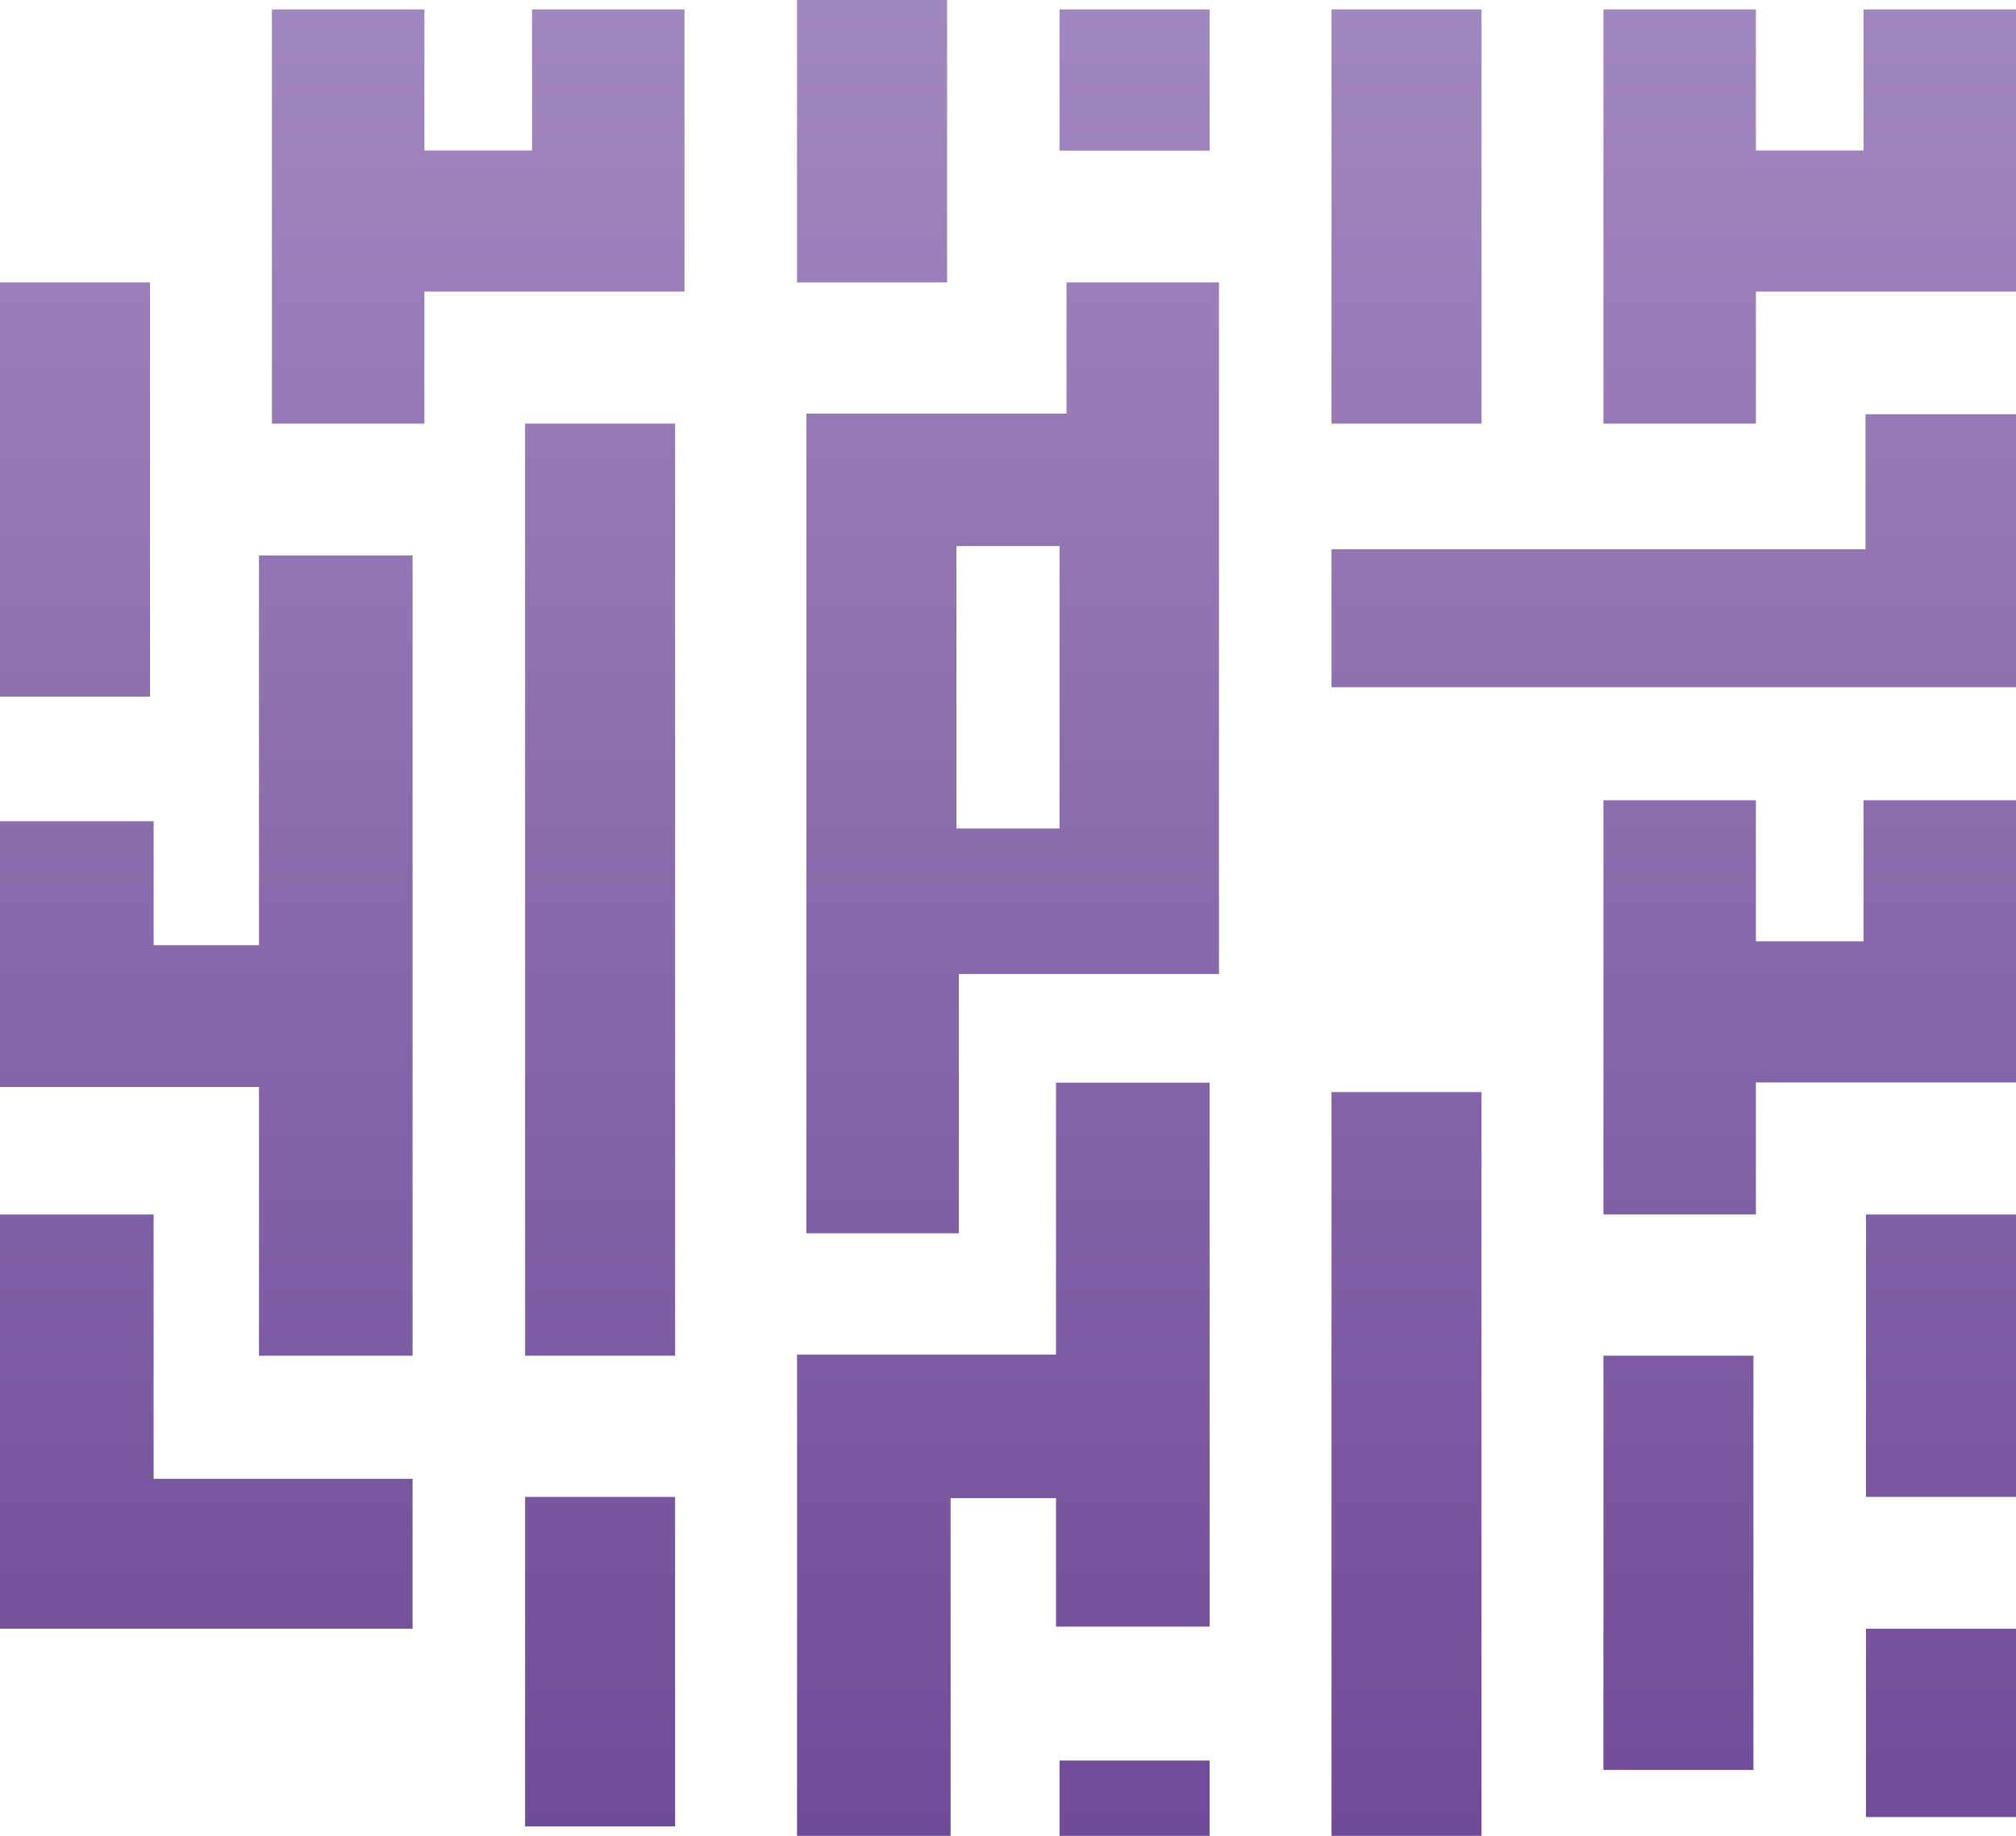 <svg xmlns="http://www.w3.org/2000/svg" xmlns:xlink="http://www.w3.org/1999/xlink" width="224" height="204" viewBox="0 0 224 204"><defs><style>.a{fill:url(#a);}</style><linearGradient id="a" x1="0.5" x2="0.5" y2="1" gradientUnits="objectBoundingBox"><stop offset="0" stop-color="#a187bf"/><stop offset="1" stop-color="#6f4c98"/></linearGradient></defs><path class="a" d="M677.444-1950.5v-82.647h16.67v82.647h-16.67Zm-13.544,0H647.23v-8.37H663.9v8.368Zm-45.842,0v-53.47h28.776v-30.223H663.9v60.445H646.835v-14.281H635.123v37.529H618.059Zm-30.214-1.046v-36.616h16.669v36.616H587.845Zm165.655-1.046H736.83v-20.924H753.5v20.923Zm-45.842-5.231v-46.031h16.67v46.031h-16.67Zm-132.316-15.693H529.5v-46.031h17.066v29.382h28.776v16.648h0ZM753.5-1988.161H736.83v-31.385H753.5v31.384Zm-165.655-15.693v-103.569h16.669v103.569H587.845Zm-29.568,0v-29.86H529.5v-29.531h17.066v13.781h11.712v-43.313h17.065v88.922H558.277Zm77.764-13.6H619.1v-91.087H648v-14.574h16.942v76.844h-28.9v28.816Zm-.271-76.369v31.384h11.46v-31.384Zm88.83,74.276H707.658v-46.03H724.6v15.677h11.959v-15.677H753.5v31.354H724.6v14.675Zm-195.1-57.538v-46.03h16.67v46.03H529.5Zm224-1.046H677.444v-15.332h59.337v-15.007H753.5v30.338Zm-28.9-29.292H707.658v-46.031H724.6v15.678h11.959v-15.678H753.5v31.354H724.6v14.676Zm-47.156,0v-46.031h16.67v46.031h-16.67Zm-100.789,0H559.714v-46.031h16.941v15.678h11.959v-15.678h16.941v31.354h-28.9v14.676Zm58.073-15.691h-16.67V-2154.5h16.67v31.384Zm29.172-14.647H647.23v-15.693H663.9v15.692Z" transform="translate(-529.5 2154.5)"/></svg>